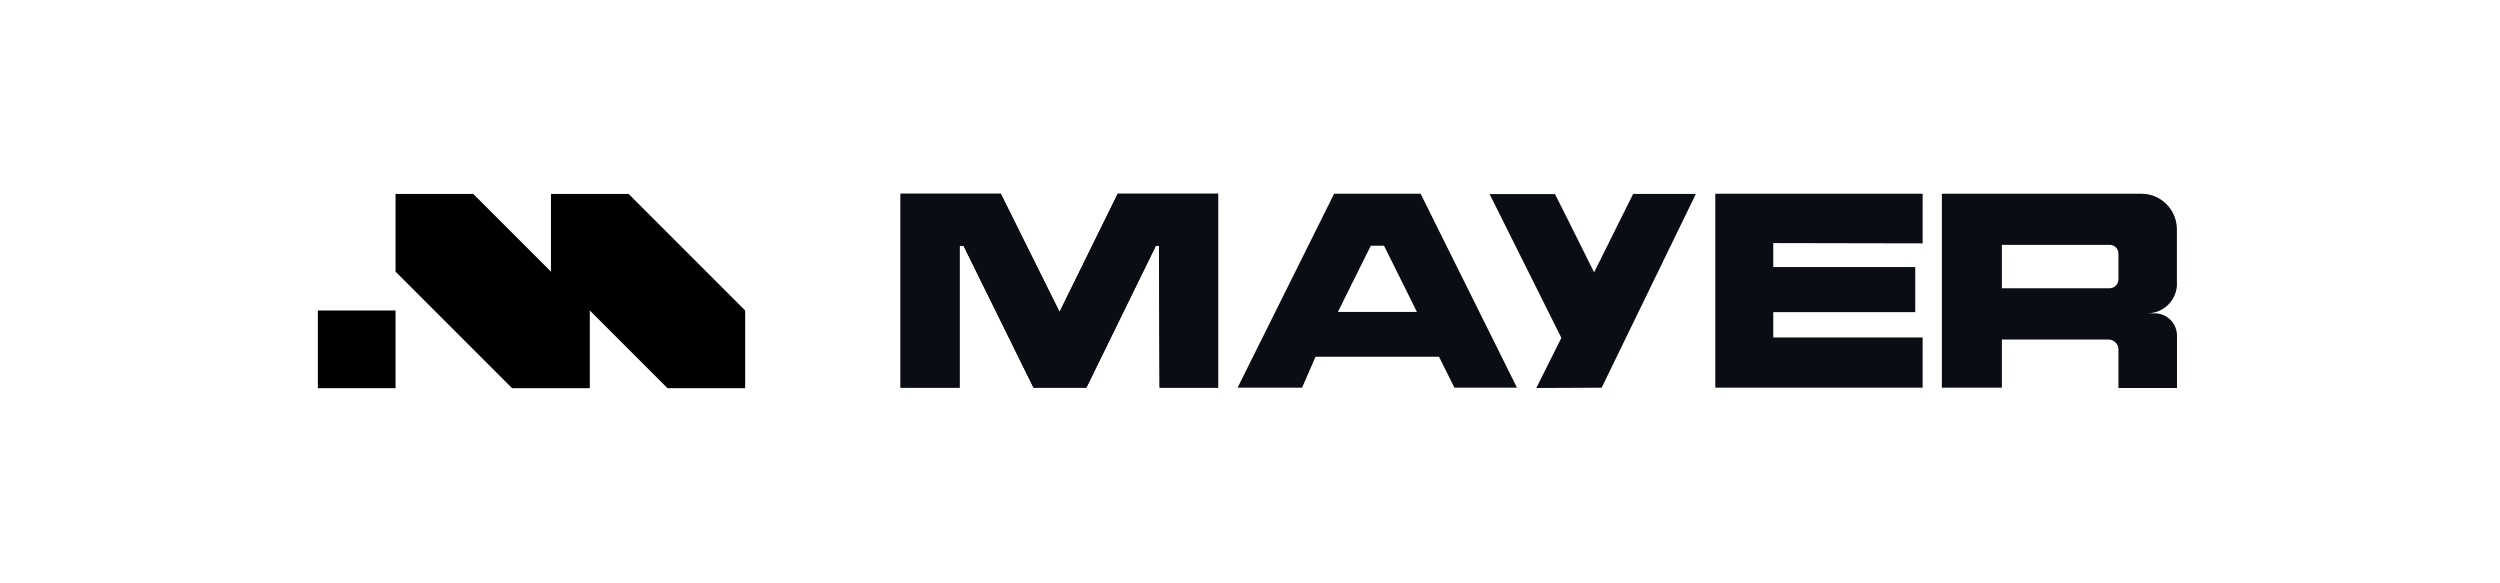 <?xml version="1.0" encoding="utf-8"?>
<svg xmlns="http://www.w3.org/2000/svg" version="1.1" viewBox="0 0 2574.2 600.1">
  
  <g id="Ebene_1">
    <polygon fill="#0a0d14" fill-rule="evenodd" points="1766.2 199.5 1979.7 199.5 1979.7 250.6 1825.9 250.3 1825.9 275 1972.1 275 1972.1 321.4 1825.9 321.4 1825.9 347.5 1979.7 347.5 1979.7 399.2 1766.2 399.2 1766.2 199.5 1766.2 199.5"/>
    <path d="M1462.8,199.5h-89.1l-99.4,199.7h66.4l13.9-31.9h127.1l15.9,31.9h64.4l-99.2-199.7ZM1377.6,321.2l33.9-68.2h13.6l33.9,68.2h-81.5Z" fill="#0a0d14" fill-rule="evenodd"/>
    <polygon fill="#0a0d14" fill-rule="evenodd" points="927.3 199.5 1030.5 199.5 1091 321.2 1150.9 199.5 1254.3 199.5 1254.3 399.2 1194 399.2 1193.4 253 1190.2 253 1118.6 399.2 1064.2 399.2 992.1 253 988.1 253 988.1 399.2 927.3 399.2 927.3 199.5 927.3 199.5"/>
    <path d="M2241.5,291.8v-55.4c.1-20.2-16-36.7-36.1-36.9h-205.9v199.7h61.8v-49.6h110.1c5.5.2,9.9,4.7,9.9,10.2v39.7h60.3v-53.9c0-12.7-10.3-23-22.9-23h-7.2c16.8-.2,30.2-14,30.1-30.8ZM2181.3,287.8c0,4.9-4,8.9-8.9,9h-111.1v-44.7h111.1c4.9,0,8.9,4,8.9,9v26.8Z" fill="#0a0d14" fill-rule="evenodd"/>
    <path d="M1681.6,199.7l-40.2,80.7c-19.3-39.2-40.3-80.6-40.3-80.6h-67.3s73.9,148.1,73.9,148.1l-25.8,51.6,67.3-.3,97-199.5h-64.7Z" fill="#0a0d14" fill-rule="evenodd"/>
    <polygon fill="#0a0d14" fill-rule="evenodd" points="927.3 199.5 1030.5 199.5 1091 321.2 1150.9 199.5 1254.3 199.5 1254.3 399.2 1194 399.2 1193.4 253 1190.2 253 1118.6 399.2 1064.2 399.2 992.1 253 988.1 253 988.1 399.2 927.3 399.2 927.3 199.5 927.3 199.5"/>
  </g>
  <g display="none" id="Ebene_6">
    <rect fill="aqua" height="80" width="80" x="847.3" y="319.7"/>
    <rect fill="aqua" height="80" width="80" x="767.3" y="239.7"/>
    <polygon fill="aqua" fill-rule="evenodd" points=".3 400 103.5 400 164 521.7 223.9 400 327.3 400 327.3 599.7 267 599.7 266.4 453.4 263.2 453.4 191.6 599.7 137.2 599.7 65.1 453.4 61.1 453.4 61.1 599.7 .3 599.7 .3 400 .3 400"/>
    <polygon fill="aqua" fill-rule="evenodd" points=".3 0 103.5 0 164 121.7 223.9 0 327.3 0 327.3 199.7 267 199.7 266.4 53.4 263.2 53.4 191.6 199.7 137.2 199.7 65.1 53.4 61.1 53.4 61.1 199.7 .3 199.7 .3 0 .3 0"/>
    <polygon fill="aqua" fill-rule="evenodd" points="2247.8 400 2351 400 2411.5 521.7 2471.4 400 2574.8 400 2574.8 599.7 2514.6 599.7 2514 453.4 2510.7 453.4 2439.1 599.7 2384.7 599.7 2312.6 453.4 2308.6 453.4 2308.6 599.7 2247.8 599.7 2247.8 400 2247.8 400"/>
    <polygon fill="aqua" fill-rule="evenodd" points="2247.8 0 2351 0 2411.5 121.7 2471.4 0 2574.8 0 2574.8 199.7 2514.6 199.7 2514 53.4 2510.7 53.4 2439.1 199.7 2384.7 199.7 2312.6 53.4 2308.6 53.4 2308.6 199.7 2247.8 199.7 2247.8 0 2247.8 0"/>
    <polygon fill="aqua" fill-rule="evenodd" points="3357.3 400 3460.5 400 3521 521.7 3580.9 400 3684.3 400 3684.3 599.7 3624 599.7 3623.4 453.4 3620.2 453.4 3548.6 599.7 3494.2 599.7 3422.1 453.4 3418.1 453.4 3418.1 599.7 3357.3 599.7 3357.3 400 3357.3 400"/>
    <polygon fill="aqua" fill-rule="evenodd" points="3357.3 -125.3 3460.5 -125.3 3521 -5.3 3580.9 -125.3 3684.3 -125.3 3684.3 71.7 3624 71.7 3623.4 -72.5 3620.2 -72.5 3548.6 71.7 3494.2 71.7 3422.1 -72.5 3418.1 -72.5 3418.1 71.7 3357.3 71.7 3357.3 -125.3 3357.3 -125.3"/>
    <polygon fill="aqua" fill-rule="evenodd" points="5992 400 6095.2 400 6155.7 521.7 6215.7 400 6319.1 400 6319.1 599.7 6258.8 599.7 6258.2 453.4 6254.9 453.4 6183.3 599.7 6128.9 599.7 6056.9 453.4 6052.9 453.4 6052.9 599.7 5992 599.7 5992 400 5992 400"/>
    <polygon fill="aqua" fill-rule="evenodd" points="5992 -130 6095.2 -130 6155.7 -8.3 6215.7 -130 6319.1 -130 6319.1 69.7 6258.8 69.7 6258.2 -76.6 6254.9 -76.6 6183.3 69.7 6128.9 69.7 6056.9 -76.6 6052.9 -76.6 6052.9 69.7 5992 69.7 5992 -130 5992 -130"/>
    <rect fill="aqua" height="131.4" width="131.4" x="4409.1" y="268.5"/>
    <rect fill="aqua" height="131.4" width="131.4" x="4540.3" y="200.5"/>
    <line fill="none" stroke="aqua" stroke-miterlimit="10" stroke-width="2" x1=".3" x2="2574.8" y1="199.7" y2="199.7"/>
    <line fill="none" stroke="aqua" stroke-miterlimit="10" stroke-width="2" x1=".3" x2="2574.8" y1="399.7" y2="399.7"/>
    <line fill="none" stroke="aqua" stroke-miterlimit="10" stroke-width="2" x1="3357.4" x2="6317.2" y1="199.2" y2="199.2"/>
    <line fill="none" stroke="aqua" stroke-miterlimit="10" stroke-width="2" x1="3357.4" x2="6317.2" y1="159.7" y2="159.7"/>
    <line fill="none" stroke="aqua" stroke-miterlimit="10" stroke-width="2" x1="3357.4" x2="6317.2" y1="71.6" y2="71.6"/>
    <line fill="none" stroke="aqua" stroke-miterlimit="10" stroke-width="2" x1="3357.4" x2="6317.2" y1="399.2" y2="399.2"/>
    <line fill="none" stroke="aqua" stroke-miterlimit="10" stroke-width="2" x1="3684.3" x2="3684.3" y1="-125.3" y2="599.7"/>
    <line fill="none" stroke="aqua" stroke-miterlimit="10" stroke-width="2" x1="4411" x2="4411" y1="-125.3" y2="599.7"/>
    <line fill="none" stroke="aqua" stroke-miterlimit="10" stroke-width="2" x1="4670" x2="4670" y1="-125.3" y2="599.7"/>
    <line fill="none" stroke="aqua" stroke-miterlimit="10" stroke-width="2" x1="5990" x2="5990" y1="-125.3" y2="599.7"/>
    <line fill="none" stroke="aqua" stroke-miterlimit="10" stroke-width="2" x1="327.3" x2="327.3" y1="0" y2="599.7"/>
    <line fill="none" stroke="aqua" stroke-miterlimit="10" stroke-width="2" x1="768.3" x2="768.3" y1="0" y2="599.7"/>
    <line fill="none" stroke="aqua" stroke-miterlimit="10" stroke-width="2" x1="926.9" x2="926.9" y1="0" y2="599.7"/>
    <line fill="none" stroke="aqua" stroke-miterlimit="10" stroke-width="2" x1="2246.9" x2="2246.9" y1="0" y2="599.7"/>
    <rect fill="none" height="594.1" stroke="aqua" stroke-miterlimit="10" stroke-width="2" width="2570.5" x="1.6" y="3.3"/>
    <rect fill="none" height="720.6" stroke="aqua" stroke-miterlimit="10" stroke-width="2" width="2959.1" x="3360.5" y="-123.2"/>
  </g>
  <g id="ikone_x5F_klein">
    <g>
      <rect height="80" width="80" x="327.3" y="319.7"/>
      <polygon points="647.3 199.7 567.3 199.7 567.3 279.7 487.3 199.7 407.3 199.7 407.3 279.7 527.3 399.7 607.3 399.7 607.3 319.7 687.3 399.7 767.3 399.7 767.3 319.7 647.3 199.7"/>
    </g>
  </g>
</svg>